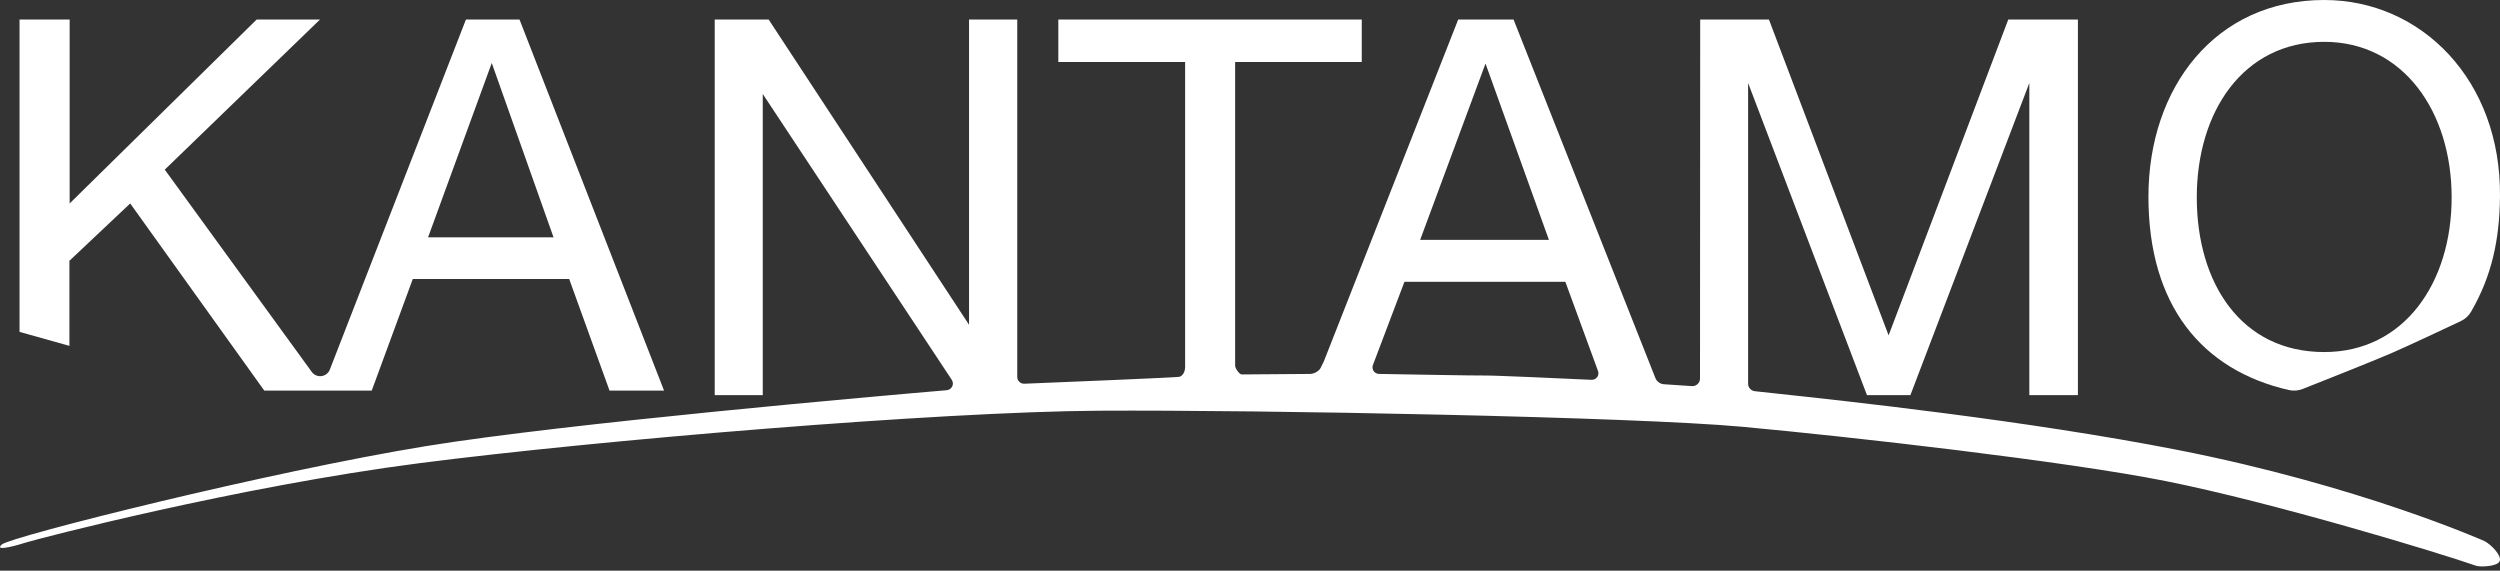 <svg width="184" height="42" viewBox="0 0 184 42" fill="none" xmlns="http://www.w3.org/2000/svg">
<rect x="0" y="0" width="184" height="42" fill="#333333" stroke="none"/>
<path fill-rule="evenodd" clip-rule="evenodd" d="M160.242 33.109C173.702 35.747 182.85 39.821 182.85 39.821C183.31 40.042 184.178 40.914 183.968 41.317C183.757 41.721 182.496 41.731 182.246 41.643C179.556 40.694 167.325 36.991 159.401 35.408C152.066 33.944 136.162 32.137 128.205 31.408C120.248 30.679 92.768 30.159 80.921 30.228C69.073 30.297 44.008 32.4 30.937 34.081C17.442 35.816 2.655 39.69 1.984 39.907C1.449 40.08 -0.513 40.658 0.127 40.077C0.766 39.495 19.861 34.705 31.375 32.831C41.701 31.15 64.978 29.121 69.675 28.72C70.052 28.687 70.258 28.268 70.05 27.954L56.139 6.917V29.083H52.603V1.438H56.573L71.321 23.902V1.438H74.87V27.746C74.87 28.028 75.106 28.253 75.391 28.242C77.669 28.15 86.652 27.784 86.811 27.732C87.219 27.599 87.225 27.039 87.225 27.039V4.561H77.893V1.438H100.225V4.561H90.906V26.896C90.906 27.121 91.117 27.366 91.235 27.485C91.282 27.533 91.347 27.559 91.414 27.559C92.104 27.553 96.114 27.521 96.427 27.521C96.71 27.521 97.069 27.316 97.189 27.096C97.261 26.964 97.408 26.665 97.428 26.615L107.323 1.438H111.398L121.835 27.819C121.939 28.082 122.187 28.262 122.471 28.281L124.521 28.418C124.846 28.439 125.121 28.185 125.121 27.863L125.134 1.438H130.194L139.001 24.683L147.808 1.438H152.934V29.083H149.359V6.106L140.605 29.083H137.41L128.66 6.106V28.24C128.66 28.524 128.874 28.761 129.158 28.793C129.504 28.831 129.967 28.881 130.534 28.942C135.649 29.49 149.184 30.942 160.242 33.109ZM109.334 4.678L114 17.655H104.523L109.334 4.678ZM117.134 27.955C115.192 27.865 110.008 27.627 109.295 27.638C108.577 27.648 103.388 27.555 101.494 27.521C101.157 27.514 100.928 27.18 101.046 26.867L103.367 20.74H115.21L117.615 27.307C117.734 27.632 117.482 27.971 117.134 27.955Z" fill="white"/>
<path fill-rule="evenodd" clip-rule="evenodd" d="M9.583 14.974L5.109 19.194V25.456L1.438 24.427V1.438H5.126V14.974L18.889 1.438H23.551L12.127 12.486L22.947 27.373C23.303 27.862 24.056 27.764 24.276 27.2L34.292 1.438H38.236L48.875 28.75H44.862L41.891 20.532H30.382L27.359 28.75H19.453L9.583 14.974ZM40.74 17.466L36.193 4.637L31.506 17.466H40.74Z" fill="white"/>
<path fill-rule="evenodd" clip-rule="evenodd" d="M158.125 14.475C158.125 6.449 163.04 0 171.062 0C178.207 0 184.093 5.898 183.999 14.475C183.963 17.738 183.365 20.353 181.879 22.929C181.699 23.241 181.429 23.488 181.107 23.639C179.956 24.182 177.061 25.542 175.926 26.029C174.526 26.629 170.805 28.103 169.472 28.629C169.151 28.756 168.799 28.785 168.463 28.708C162.07 27.244 158.125 22.491 158.125 14.475ZM161.683 14.528C161.683 20.851 164.955 25.911 171.062 25.911C176.918 25.912 180.441 20.851 180.441 14.528C180.441 8.205 176.867 3.079 171.062 3.079C165.108 3.079 161.683 8.205 161.683 14.528Z" fill="white"/>
</svg>
